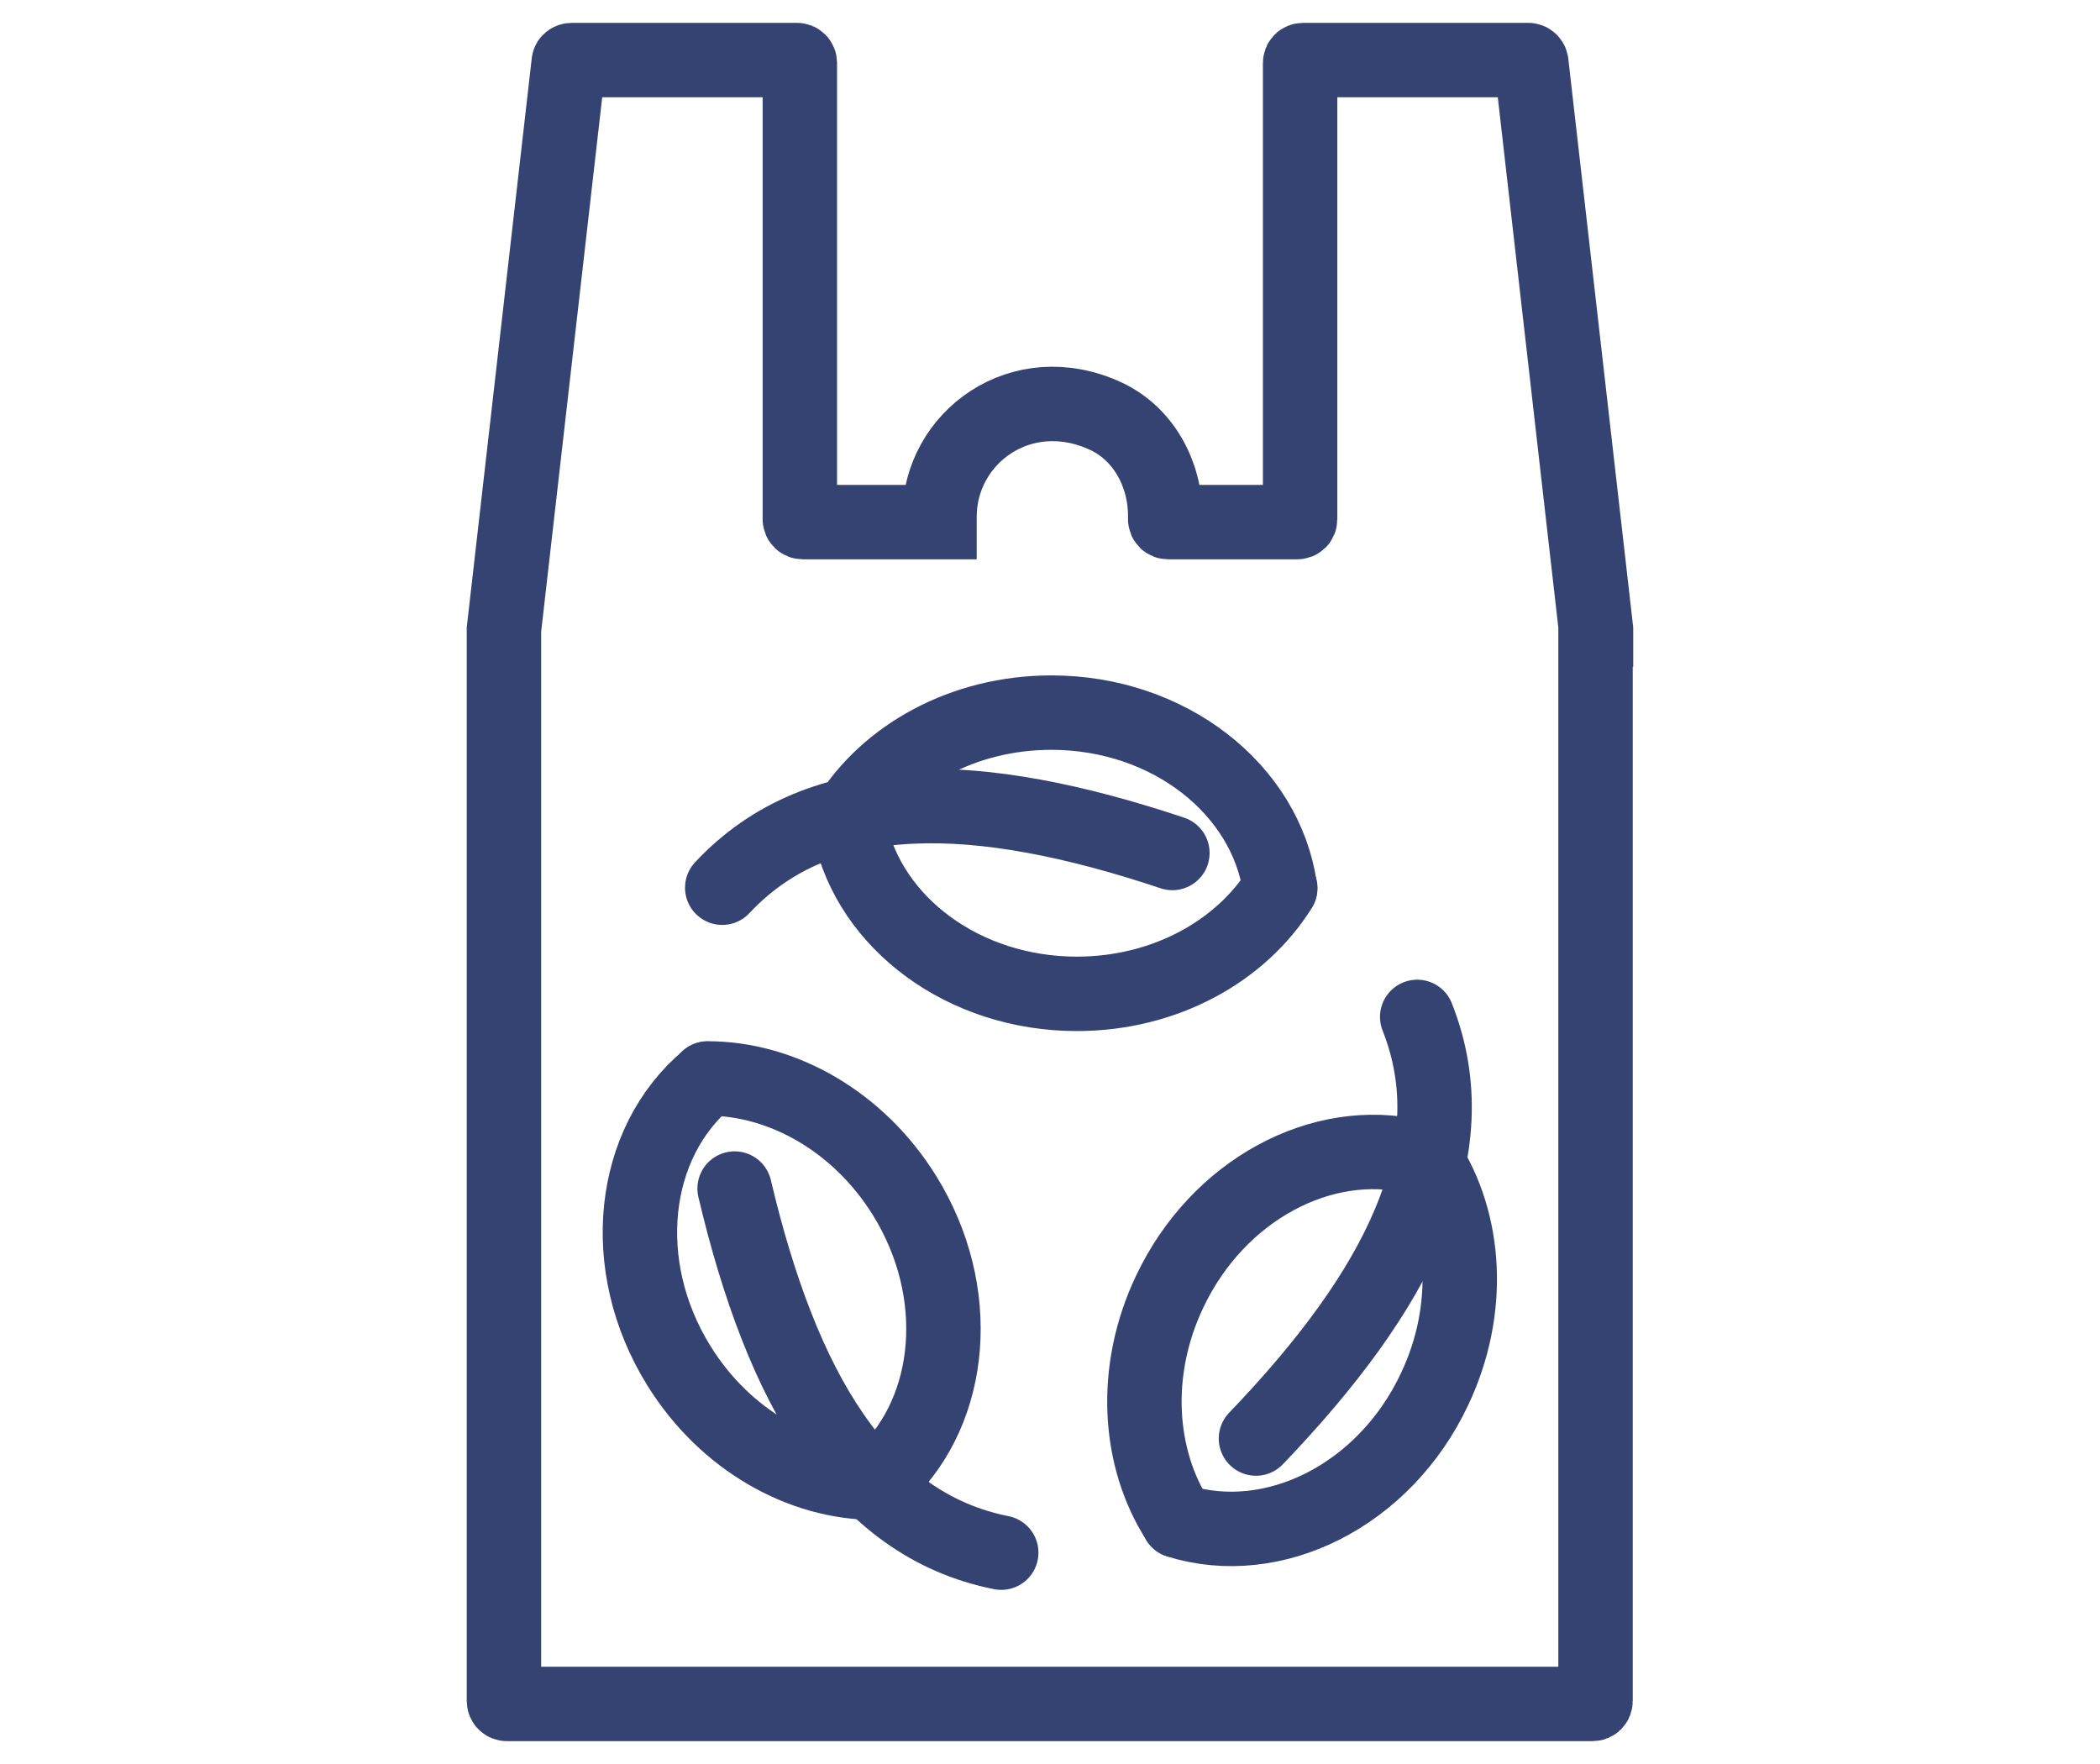 <svg xmlns="http://www.w3.org/2000/svg" fill="none" viewBox="0 0 50 42" height="42" width="50">
<path stroke-linecap="round" stroke-miterlimit="10" stroke-width="1.772" stroke="#354372" d="M17.196 21.136C19.534 18.632 23.284 18.762 27.914 20.309"></path>
<path stroke-linecap="round" stroke-miterlimit="10" stroke-width="1.772" stroke="#354372" d="M30.477 21.148C30.14 18.791 27.831 16.967 25.032 16.967C22.936 16.967 21.111 17.988 20.19 19.488C20.125 19.588 20.066 19.695 20.013 19.807"></path>
<path stroke-linecap="round" stroke-miterlimit="10" stroke-width="1.772" stroke="#354372" d="M20.19 19.488C20.202 19.577 20.22 19.671 20.237 19.76C20.71 21.98 22.948 23.663 25.64 23.663C27.731 23.663 29.55 22.647 30.483 21.147"></path>
<path stroke-linecap="round" stroke-miterlimit="10" stroke-width="1.772" stroke="#354372" d="M33.743 24.212C35.006 27.395 33.282 30.732 29.904 34.251"></path>
<path stroke-linecap="round" stroke-miterlimit="10" stroke-width="1.772" stroke="#354372" d="M28.05 36.212C30.323 36.92 32.963 35.61 34.156 33.076C35.053 31.181 34.912 29.096 33.949 27.62C33.884 27.519 33.813 27.419 33.737 27.319"></path>
<path stroke-linecap="round" stroke-miterlimit="10" stroke-width="1.772" stroke="#354372" d="M33.955 27.62C33.866 27.59 33.778 27.566 33.689 27.543C31.481 27.017 29 28.322 27.849 30.755C26.951 32.645 27.093 34.724 28.05 36.206"></path>
<path stroke-linecap="round" stroke-miterlimit="10" stroke-width="1.772" stroke="#354372" d="M23.839 36.968C20.479 36.3 18.613 33.047 17.491 28.299"></path>
<path stroke-linecap="round" stroke-miterlimit="10" stroke-width="1.772" stroke="#354372" d="M16.848 25.683C15.017 27.212 14.686 30.135 16.163 32.515C17.267 34.299 19.098 35.308 20.857 35.303C20.981 35.303 21.099 35.303 21.223 35.285"></path>
<path stroke-linecap="round" stroke-miterlimit="10" stroke-width="1.772" stroke="#354372" d="M20.857 35.296C20.928 35.237 20.999 35.178 21.064 35.113C22.706 33.542 22.954 30.749 21.536 28.464C20.432 26.687 18.613 25.677 16.848 25.677"></path>
<path stroke-miterlimit="10" stroke-width="1.772" stroke="#354372" d="M37.989 14.994V40.499C37.989 40.54 37.959 40.57 37.918 40.57H12.07C12.029 40.57 11.999 40.54 11.999 40.499V14.994C11.999 14.994 11.999 14.994 11.999 14.988L13.541 1.489C13.541 1.454 13.576 1.43 13.612 1.43H18.974C19.015 1.43 19.044 1.459 19.044 1.501V12.361C19.044 12.402 19.074 12.431 19.115 12.431H22.369C22.369 12.384 22.369 12.349 22.369 12.302C22.369 10.412 24.324 8.977 26.332 9.91C27.229 10.329 27.743 11.286 27.743 12.278C27.743 12.307 27.743 12.331 27.743 12.361C27.743 12.402 27.772 12.431 27.814 12.431H30.884C30.926 12.431 30.955 12.402 30.955 12.361V1.501C30.955 1.459 30.985 1.43 31.026 1.43H36.388C36.424 1.43 36.453 1.459 36.459 1.489L38 14.988C38 14.988 38 14.988 38 14.994H37.989Z"></path>
</svg>
